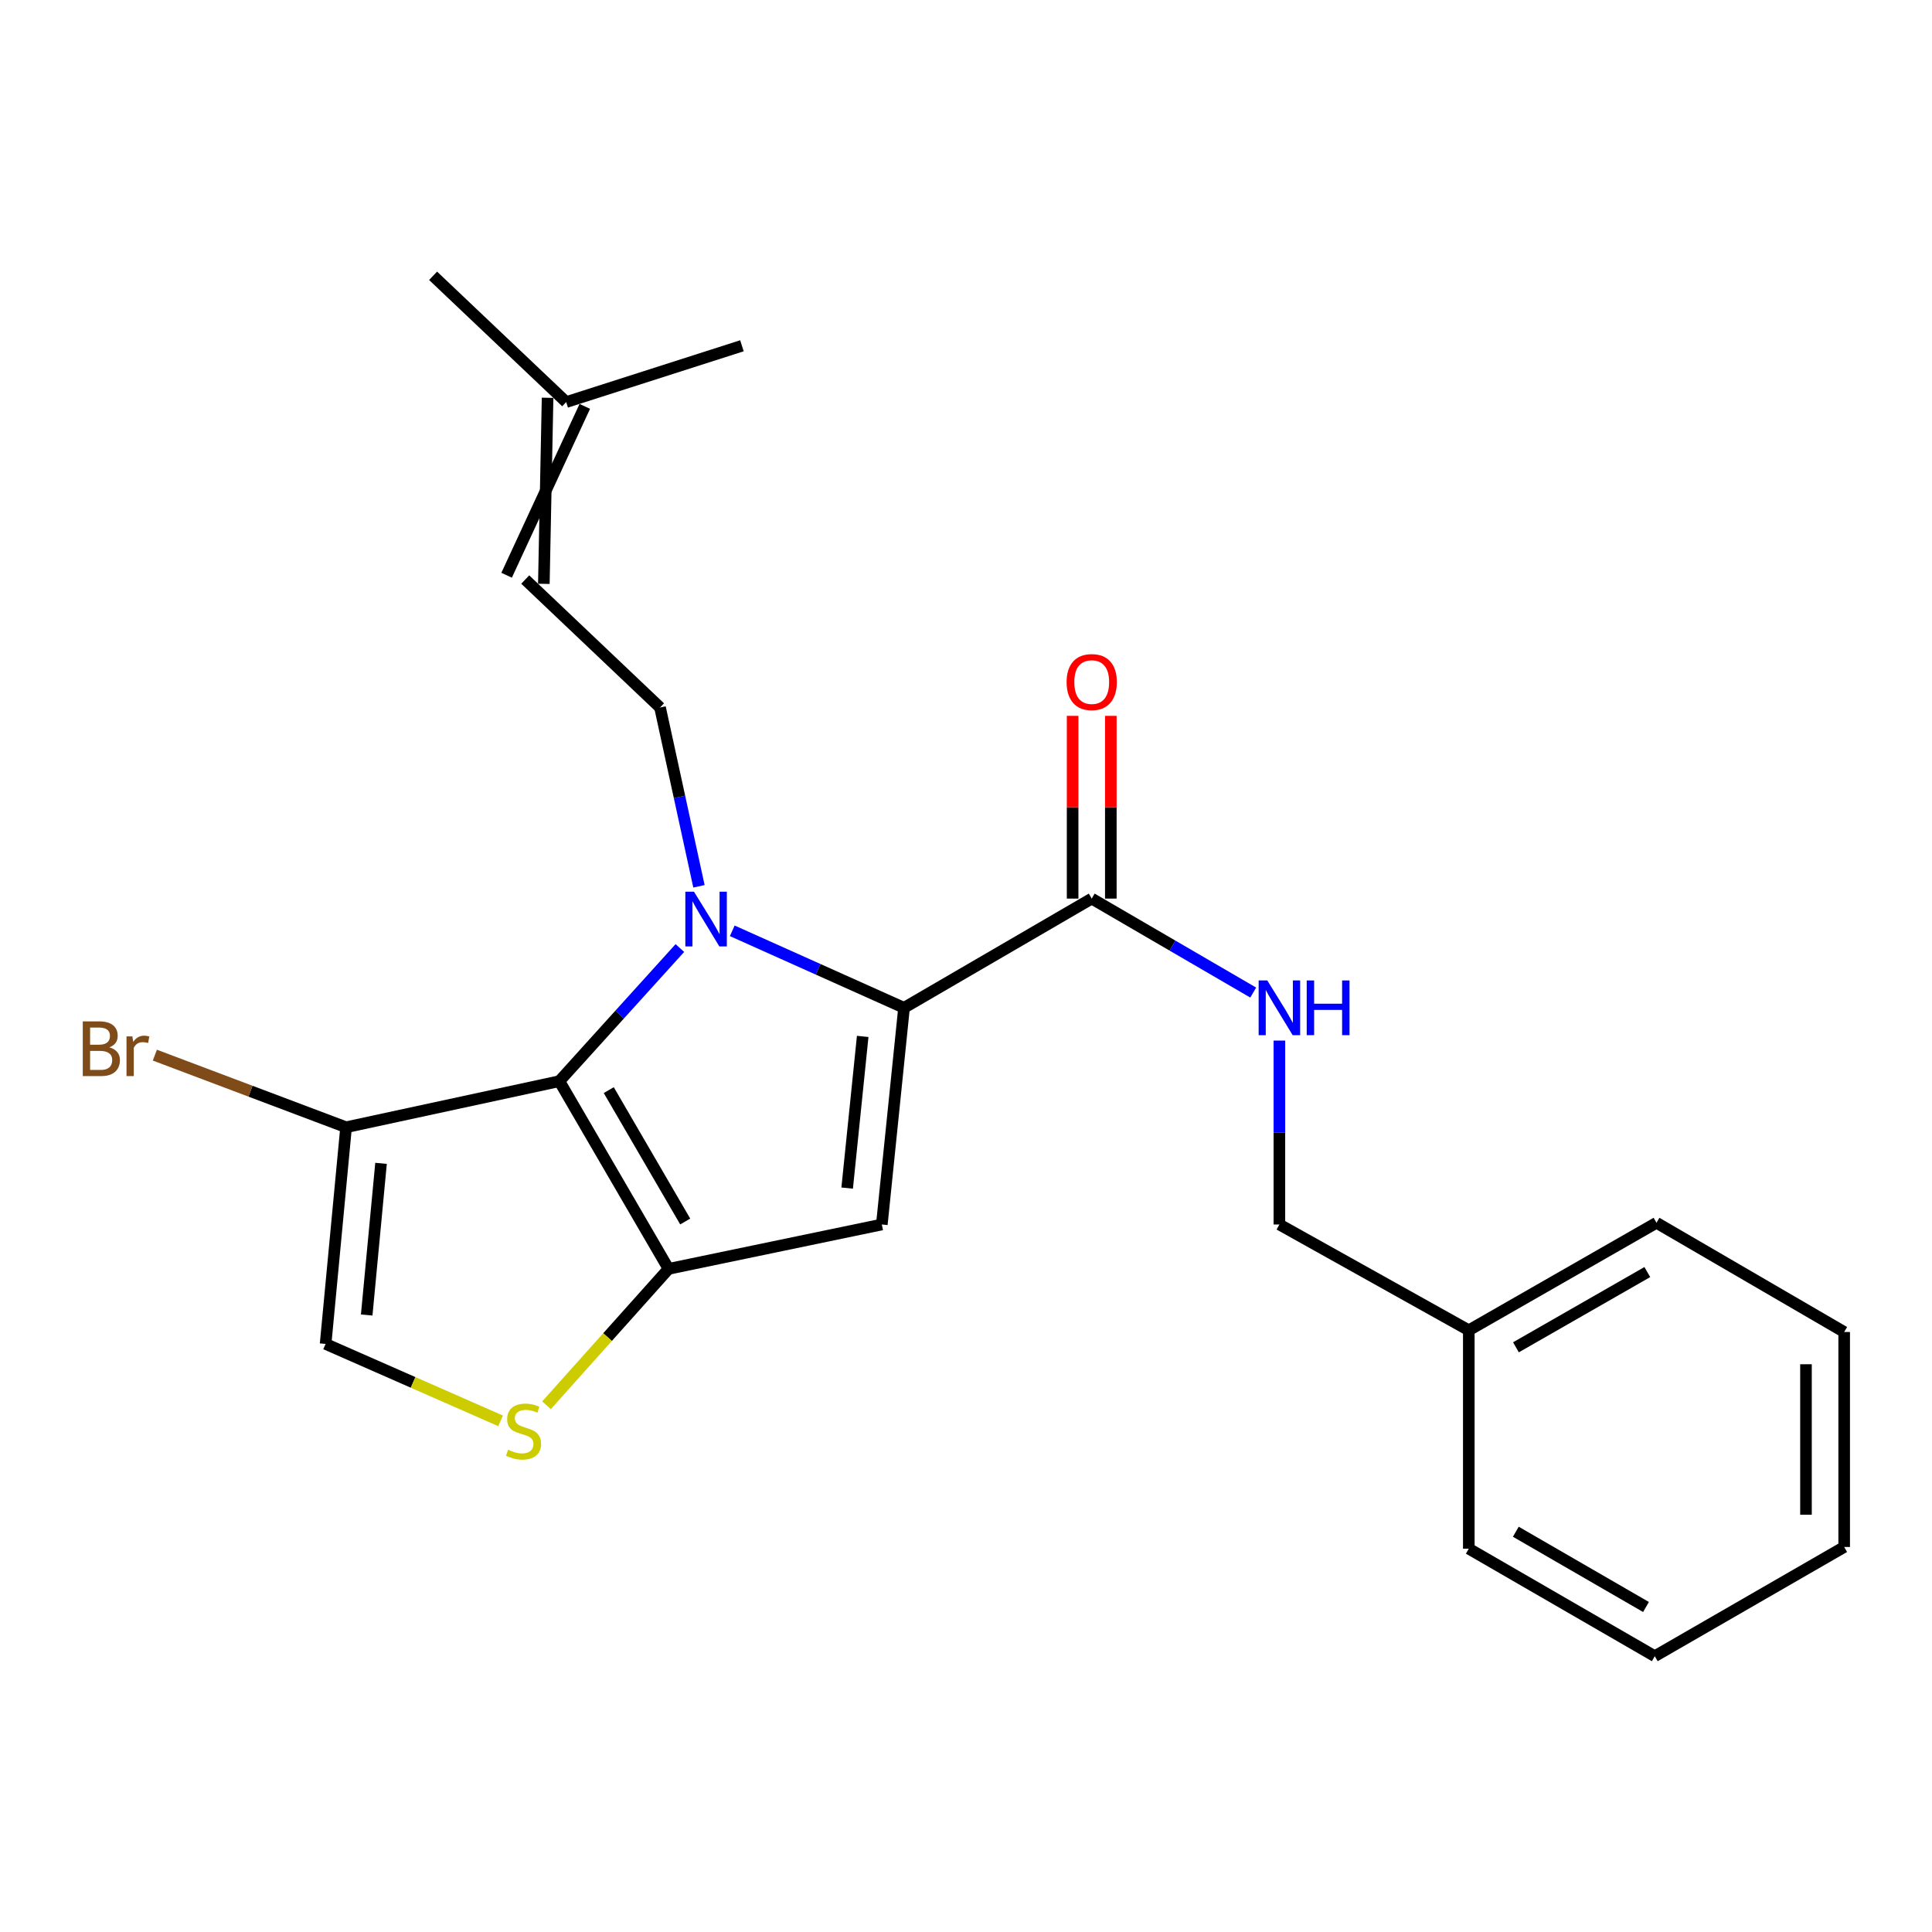 <?xml version='1.0' encoding='iso-8859-1'?>
<svg version='1.1' baseProfile='full'
              xmlns='http://www.w3.org/2000/svg'
                      xmlns:rdkit='http://www.rdkit.org/xml'
                      xmlns:xlink='http://www.w3.org/1999/xlink'
                  xml:space='preserve'
width='1000px' height='1000px' viewBox='0 0 1000 1000'>
<!-- END OF HEADER -->
<rect style='opacity:1.0;fill:#FFFFFF;stroke:none' width='1000' height='1000' x='0' y='0'> </rect>
<path class='bond-0' d='M 760.249,688.552 L 662.211,633.793' style='fill:none;fill-rule:evenodd;stroke:#000000;stroke-width:6px;stroke-linecap:butt;stroke-linejoin:miter;stroke-opacity:1' />
<path class='bond-1' d='M 760.249,688.552 L 857.397,632.914' style='fill:none;fill-rule:evenodd;stroke:#000000;stroke-width:6px;stroke-linecap:butt;stroke-linejoin:miter;stroke-opacity:1' />
<path class='bond-1' d='M 784.648,697.364 L 852.651,658.418' style='fill:none;fill-rule:evenodd;stroke:#000000;stroke-width:6px;stroke-linecap:butt;stroke-linejoin:miter;stroke-opacity:1' />
<path class='bond-2' d='M 760.249,688.552 L 760.249,801.595' style='fill:none;fill-rule:evenodd;stroke:#000000;stroke-width:6px;stroke-linecap:butt;stroke-linejoin:miter;stroke-opacity:1' />
<path class='bond-3' d='M 565.074,465.113 L 606.867,489.434' style='fill:none;fill-rule:evenodd;stroke:#000000;stroke-width:6px;stroke-linecap:butt;stroke-linejoin:miter;stroke-opacity:1' />
<path class='bond-3' d='M 606.867,489.434 L 648.661,513.755' style='fill:none;fill-rule:evenodd;stroke:#0000FF;stroke-width:6px;stroke-linecap:butt;stroke-linejoin:miter;stroke-opacity:1' />
<path class='bond-4' d='M 574.96,465.113 L 574.96,417.818' style='fill:none;fill-rule:evenodd;stroke:#000000;stroke-width:6px;stroke-linecap:butt;stroke-linejoin:miter;stroke-opacity:1' />
<path class='bond-4' d='M 574.96,417.818 L 574.96,370.523' style='fill:none;fill-rule:evenodd;stroke:#FF0000;stroke-width:6px;stroke-linecap:butt;stroke-linejoin:miter;stroke-opacity:1' />
<path class='bond-4' d='M 555.187,465.113 L 555.187,417.818' style='fill:none;fill-rule:evenodd;stroke:#000000;stroke-width:6px;stroke-linecap:butt;stroke-linejoin:miter;stroke-opacity:1' />
<path class='bond-4' d='M 555.187,417.818 L 555.187,370.523' style='fill:none;fill-rule:evenodd;stroke:#FF0000;stroke-width:6px;stroke-linecap:butt;stroke-linejoin:miter;stroke-opacity:1' />
<path class='bond-5' d='M 565.074,465.113 L 467.925,521.64' style='fill:none;fill-rule:evenodd;stroke:#000000;stroke-width:6px;stroke-linecap:butt;stroke-linejoin:miter;stroke-opacity:1' />
<path class='bond-6' d='M 662.211,538.604 L 662.211,586.198' style='fill:none;fill-rule:evenodd;stroke:#0000FF;stroke-width:6px;stroke-linecap:butt;stroke-linejoin:miter;stroke-opacity:1' />
<path class='bond-6' d='M 662.211,586.198 L 662.211,633.793' style='fill:none;fill-rule:evenodd;stroke:#000000;stroke-width:6px;stroke-linecap:butt;stroke-linejoin:miter;stroke-opacity:1' />
<path class='bond-7' d='M 351.902,490.703 L 320.713,525.158' style='fill:none;fill-rule:evenodd;stroke:#0000FF;stroke-width:6px;stroke-linecap:butt;stroke-linejoin:miter;stroke-opacity:1' />
<path class='bond-7' d='M 320.713,525.158 L 289.524,559.614' style='fill:none;fill-rule:evenodd;stroke:#000000;stroke-width:6px;stroke-linecap:butt;stroke-linejoin:miter;stroke-opacity:1' />
<path class='bond-8' d='M 379.018,481.786 L 423.472,501.713' style='fill:none;fill-rule:evenodd;stroke:#0000FF;stroke-width:6px;stroke-linecap:butt;stroke-linejoin:miter;stroke-opacity:1' />
<path class='bond-8' d='M 423.472,501.713 L 467.925,521.64' style='fill:none;fill-rule:evenodd;stroke:#000000;stroke-width:6px;stroke-linecap:butt;stroke-linejoin:miter;stroke-opacity:1' />
<path class='bond-9' d='M 361.779,458.751 L 351.707,412.479' style='fill:none;fill-rule:evenodd;stroke:#0000FF;stroke-width:6px;stroke-linecap:butt;stroke-linejoin:miter;stroke-opacity:1' />
<path class='bond-9' d='M 351.707,412.479 L 341.635,366.207' style='fill:none;fill-rule:evenodd;stroke:#000000;stroke-width:6px;stroke-linecap:butt;stroke-linejoin:miter;stroke-opacity:1' />
<path class='bond-10' d='M 456.435,633.793 L 346.051,656.762' style='fill:none;fill-rule:evenodd;stroke:#000000;stroke-width:6px;stroke-linecap:butt;stroke-linejoin:miter;stroke-opacity:1' />
<path class='bond-11' d='M 456.435,633.793 L 467.925,521.64' style='fill:none;fill-rule:evenodd;stroke:#000000;stroke-width:6px;stroke-linecap:butt;stroke-linejoin:miter;stroke-opacity:1' />
<path class='bond-11' d='M 438.49,614.955 L 446.532,536.448' style='fill:none;fill-rule:evenodd;stroke:#000000;stroke-width:6px;stroke-linecap:butt;stroke-linejoin:miter;stroke-opacity:1' />
<path class='bond-12' d='M 346.051,656.762 L 289.524,559.614' style='fill:none;fill-rule:evenodd;stroke:#000000;stroke-width:6px;stroke-linecap:butt;stroke-linejoin:miter;stroke-opacity:1' />
<path class='bond-12' d='M 354.662,632.246 L 315.093,564.242' style='fill:none;fill-rule:evenodd;stroke:#000000;stroke-width:6px;stroke-linecap:butt;stroke-linejoin:miter;stroke-opacity:1' />
<path class='bond-13' d='M 346.051,656.762 L 314.463,692.065' style='fill:none;fill-rule:evenodd;stroke:#000000;stroke-width:6px;stroke-linecap:butt;stroke-linejoin:miter;stroke-opacity:1' />
<path class='bond-13' d='M 314.463,692.065 L 282.876,727.369' style='fill:none;fill-rule:evenodd;stroke:#CCCC00;stroke-width:6px;stroke-linecap:butt;stroke-linejoin:miter;stroke-opacity:1' />
<path class='bond-14' d='M 289.524,559.614 L 179.128,583.461' style='fill:none;fill-rule:evenodd;stroke:#000000;stroke-width:6px;stroke-linecap:butt;stroke-linejoin:miter;stroke-opacity:1' />
<path class='bond-15' d='M 179.128,583.461 L 168.528,695.615' style='fill:none;fill-rule:evenodd;stroke:#000000;stroke-width:6px;stroke-linecap:butt;stroke-linejoin:miter;stroke-opacity:1' />
<path class='bond-15' d='M 197.223,602.145 L 189.802,680.652' style='fill:none;fill-rule:evenodd;stroke:#000000;stroke-width:6px;stroke-linecap:butt;stroke-linejoin:miter;stroke-opacity:1' />
<path class='bond-16' d='M 179.128,583.461 L 129.643,564.801' style='fill:none;fill-rule:evenodd;stroke:#000000;stroke-width:6px;stroke-linecap:butt;stroke-linejoin:miter;stroke-opacity:1' />
<path class='bond-16' d='M 129.643,564.801 L 80.158,546.14' style='fill:none;fill-rule:evenodd;stroke:#7F4C19;stroke-width:6px;stroke-linecap:butt;stroke-linejoin:miter;stroke-opacity:1' />
<path class='bond-17' d='M 168.528,695.615 L 213.816,715.527' style='fill:none;fill-rule:evenodd;stroke:#000000;stroke-width:6px;stroke-linecap:butt;stroke-linejoin:miter;stroke-opacity:1' />
<path class='bond-17' d='M 213.816,715.527 L 259.104,735.44' style='fill:none;fill-rule:evenodd;stroke:#CCCC00;stroke-width:6px;stroke-linecap:butt;stroke-linejoin:miter;stroke-opacity:1' />
<path class='bond-18' d='M 283.428,205.892 L 281.493,302.193' style='fill:none;fill-rule:evenodd;stroke:#000000;stroke-width:6px;stroke-linecap:butt;stroke-linejoin:miter;stroke-opacity:1' />
<path class='bond-18' d='M 302.694,210.339 L 262.227,297.746' style='fill:none;fill-rule:evenodd;stroke:#000000;stroke-width:6px;stroke-linecap:butt;stroke-linejoin:miter;stroke-opacity:1' />
<path class='bond-19' d='M 293.061,208.116 L 224.165,142.757' style='fill:none;fill-rule:evenodd;stroke:#000000;stroke-width:6px;stroke-linecap:butt;stroke-linejoin:miter;stroke-opacity:1' />
<path class='bond-20' d='M 293.061,208.116 L 384.025,178.974' style='fill:none;fill-rule:evenodd;stroke:#000000;stroke-width:6px;stroke-linecap:butt;stroke-linejoin:miter;stroke-opacity:1' />
<path class='bond-21' d='M 341.635,366.207 L 271.86,299.969' style='fill:none;fill-rule:evenodd;stroke:#000000;stroke-width:6px;stroke-linecap:butt;stroke-linejoin:miter;stroke-opacity:1' />
<path class='bond-22' d='M 857.397,632.914 L 954.545,689.441' style='fill:none;fill-rule:evenodd;stroke:#000000;stroke-width:6px;stroke-linecap:butt;stroke-linejoin:miter;stroke-opacity:1' />
<path class='bond-23' d='M 760.249,801.595 L 856.507,857.243' style='fill:none;fill-rule:evenodd;stroke:#000000;stroke-width:6px;stroke-linecap:butt;stroke-linejoin:miter;stroke-opacity:1' />
<path class='bond-23' d='M 784.584,792.824 L 851.965,831.778' style='fill:none;fill-rule:evenodd;stroke:#000000;stroke-width:6px;stroke-linecap:butt;stroke-linejoin:miter;stroke-opacity:1' />
<path class='bond-24' d='M 954.545,689.441 L 954.545,800.716' style='fill:none;fill-rule:evenodd;stroke:#000000;stroke-width:6px;stroke-linecap:butt;stroke-linejoin:miter;stroke-opacity:1' />
<path class='bond-24' d='M 934.773,706.132 L 934.773,784.025' style='fill:none;fill-rule:evenodd;stroke:#000000;stroke-width:6px;stroke-linecap:butt;stroke-linejoin:miter;stroke-opacity:1' />
<path class='bond-25' d='M 856.507,857.243 L 954.545,800.716' style='fill:none;fill-rule:evenodd;stroke:#000000;stroke-width:6px;stroke-linecap:butt;stroke-linejoin:miter;stroke-opacity:1' />
<path  class='atom-2' d='M 655.951 507.48
L 665.231 522.48
Q 666.151 523.96, 667.631 526.64
Q 669.111 529.32, 669.191 529.48
L 669.191 507.48
L 672.951 507.48
L 672.951 535.8
L 669.071 535.8
L 659.111 519.4
Q 657.951 517.48, 656.711 515.28
Q 655.511 513.08, 655.151 512.4
L 655.151 535.8
L 651.471 535.8
L 651.471 507.48
L 655.951 507.48
' fill='#0000FF'/>
<path  class='atom-2' d='M 676.351 507.48
L 680.191 507.48
L 680.191 519.52
L 694.671 519.52
L 694.671 507.48
L 698.511 507.48
L 698.511 535.8
L 694.671 535.8
L 694.671 522.72
L 680.191 522.72
L 680.191 535.8
L 676.351 535.8
L 676.351 507.48
' fill='#0000FF'/>
<path  class='atom-3' d='M 552.074 353.039
Q 552.074 346.239, 555.434 342.439
Q 558.794 338.639, 565.074 338.639
Q 571.354 338.639, 574.714 342.439
Q 578.074 346.239, 578.074 353.039
Q 578.074 359.919, 574.674 363.839
Q 571.274 367.719, 565.074 367.719
Q 558.834 367.719, 555.434 363.839
Q 552.074 359.959, 552.074 353.039
M 565.074 364.519
Q 569.394 364.519, 571.714 361.639
Q 574.074 358.719, 574.074 353.039
Q 574.074 347.479, 571.714 344.679
Q 569.394 341.839, 565.074 341.839
Q 560.754 341.839, 558.394 344.639
Q 556.074 347.439, 556.074 353.039
Q 556.074 358.759, 558.394 361.639
Q 560.754 364.519, 565.074 364.519
' fill='#FF0000'/>
<path  class='atom-5' d='M 359.212 461.553
L 368.492 476.553
Q 369.412 478.033, 370.892 480.713
Q 372.372 483.393, 372.452 483.553
L 372.452 461.553
L 376.212 461.553
L 376.212 489.873
L 372.332 489.873
L 362.372 473.473
Q 361.212 471.553, 359.972 469.353
Q 358.772 467.153, 358.412 466.473
L 358.412 489.873
L 354.732 489.873
L 354.732 461.553
L 359.212 461.553
' fill='#0000FF'/>
<path  class='atom-12' d='M 262.982 750.383
Q 263.302 750.503, 264.622 751.063
Q 265.942 751.623, 267.382 751.983
Q 268.862 752.303, 270.302 752.303
Q 272.982 752.303, 274.542 751.023
Q 276.102 749.703, 276.102 747.423
Q 276.102 745.863, 275.302 744.903
Q 274.542 743.943, 273.342 743.423
Q 272.142 742.903, 270.142 742.303
Q 267.622 741.543, 266.102 740.823
Q 264.622 740.103, 263.542 738.583
Q 262.502 737.063, 262.502 734.503
Q 262.502 730.943, 264.902 728.743
Q 267.342 726.543, 272.142 726.543
Q 275.422 726.543, 279.142 728.103
L 278.222 731.183
Q 274.822 729.783, 272.262 729.783
Q 269.502 729.783, 267.982 730.943
Q 266.462 732.063, 266.502 734.023
Q 266.502 735.543, 267.262 736.463
Q 268.062 737.383, 269.182 737.903
Q 270.342 738.423, 272.262 739.023
Q 274.822 739.823, 276.342 740.623
Q 277.862 741.423, 278.942 743.063
Q 280.062 744.663, 280.062 747.423
Q 280.062 751.343, 277.422 753.463
Q 274.822 755.543, 270.462 755.543
Q 267.942 755.543, 266.022 754.983
Q 264.142 754.463, 261.902 753.543
L 262.982 750.383
' fill='#CCCC00'/>
<path  class='atom-18' d='M 56.599 542.109
Q 59.319 542.869, 60.679 544.549
Q 62.08 546.189, 62.08 548.629
Q 62.08 552.549, 59.559 554.789
Q 57.08 556.989, 52.359 556.989
L 42.84 556.989
L 42.84 528.669
L 51.2 528.669
Q 56.039 528.669, 58.48 530.629
Q 60.919 532.589, 60.919 536.189
Q 60.919 540.469, 56.599 542.109
M 46.639 531.869
L 46.639 540.749
L 51.2 540.749
Q 53.999 540.749, 55.44 539.629
Q 56.919 538.469, 56.919 536.189
Q 56.919 531.869, 51.2 531.869
L 46.639 531.869
M 52.359 553.789
Q 55.12 553.789, 56.599 552.469
Q 58.08 551.149, 58.08 548.629
Q 58.08 546.309, 56.44 545.149
Q 54.84 543.949, 51.76 543.949
L 46.639 543.949
L 46.639 553.789
L 52.359 553.789
' fill='#7F4C19'/>
<path  class='atom-18' d='M 68.519 536.429
L 68.96 539.269
Q 71.12 536.069, 74.639 536.069
Q 75.76 536.069, 77.279 536.469
L 76.68 539.829
Q 74.96 539.429, 73.999 539.429
Q 72.32 539.429, 71.2 540.109
Q 70.12 540.749, 69.24 542.309
L 69.24 556.989
L 65.48 556.989
L 65.48 536.429
L 68.519 536.429
' fill='#7F4C19'/>
</svg>
